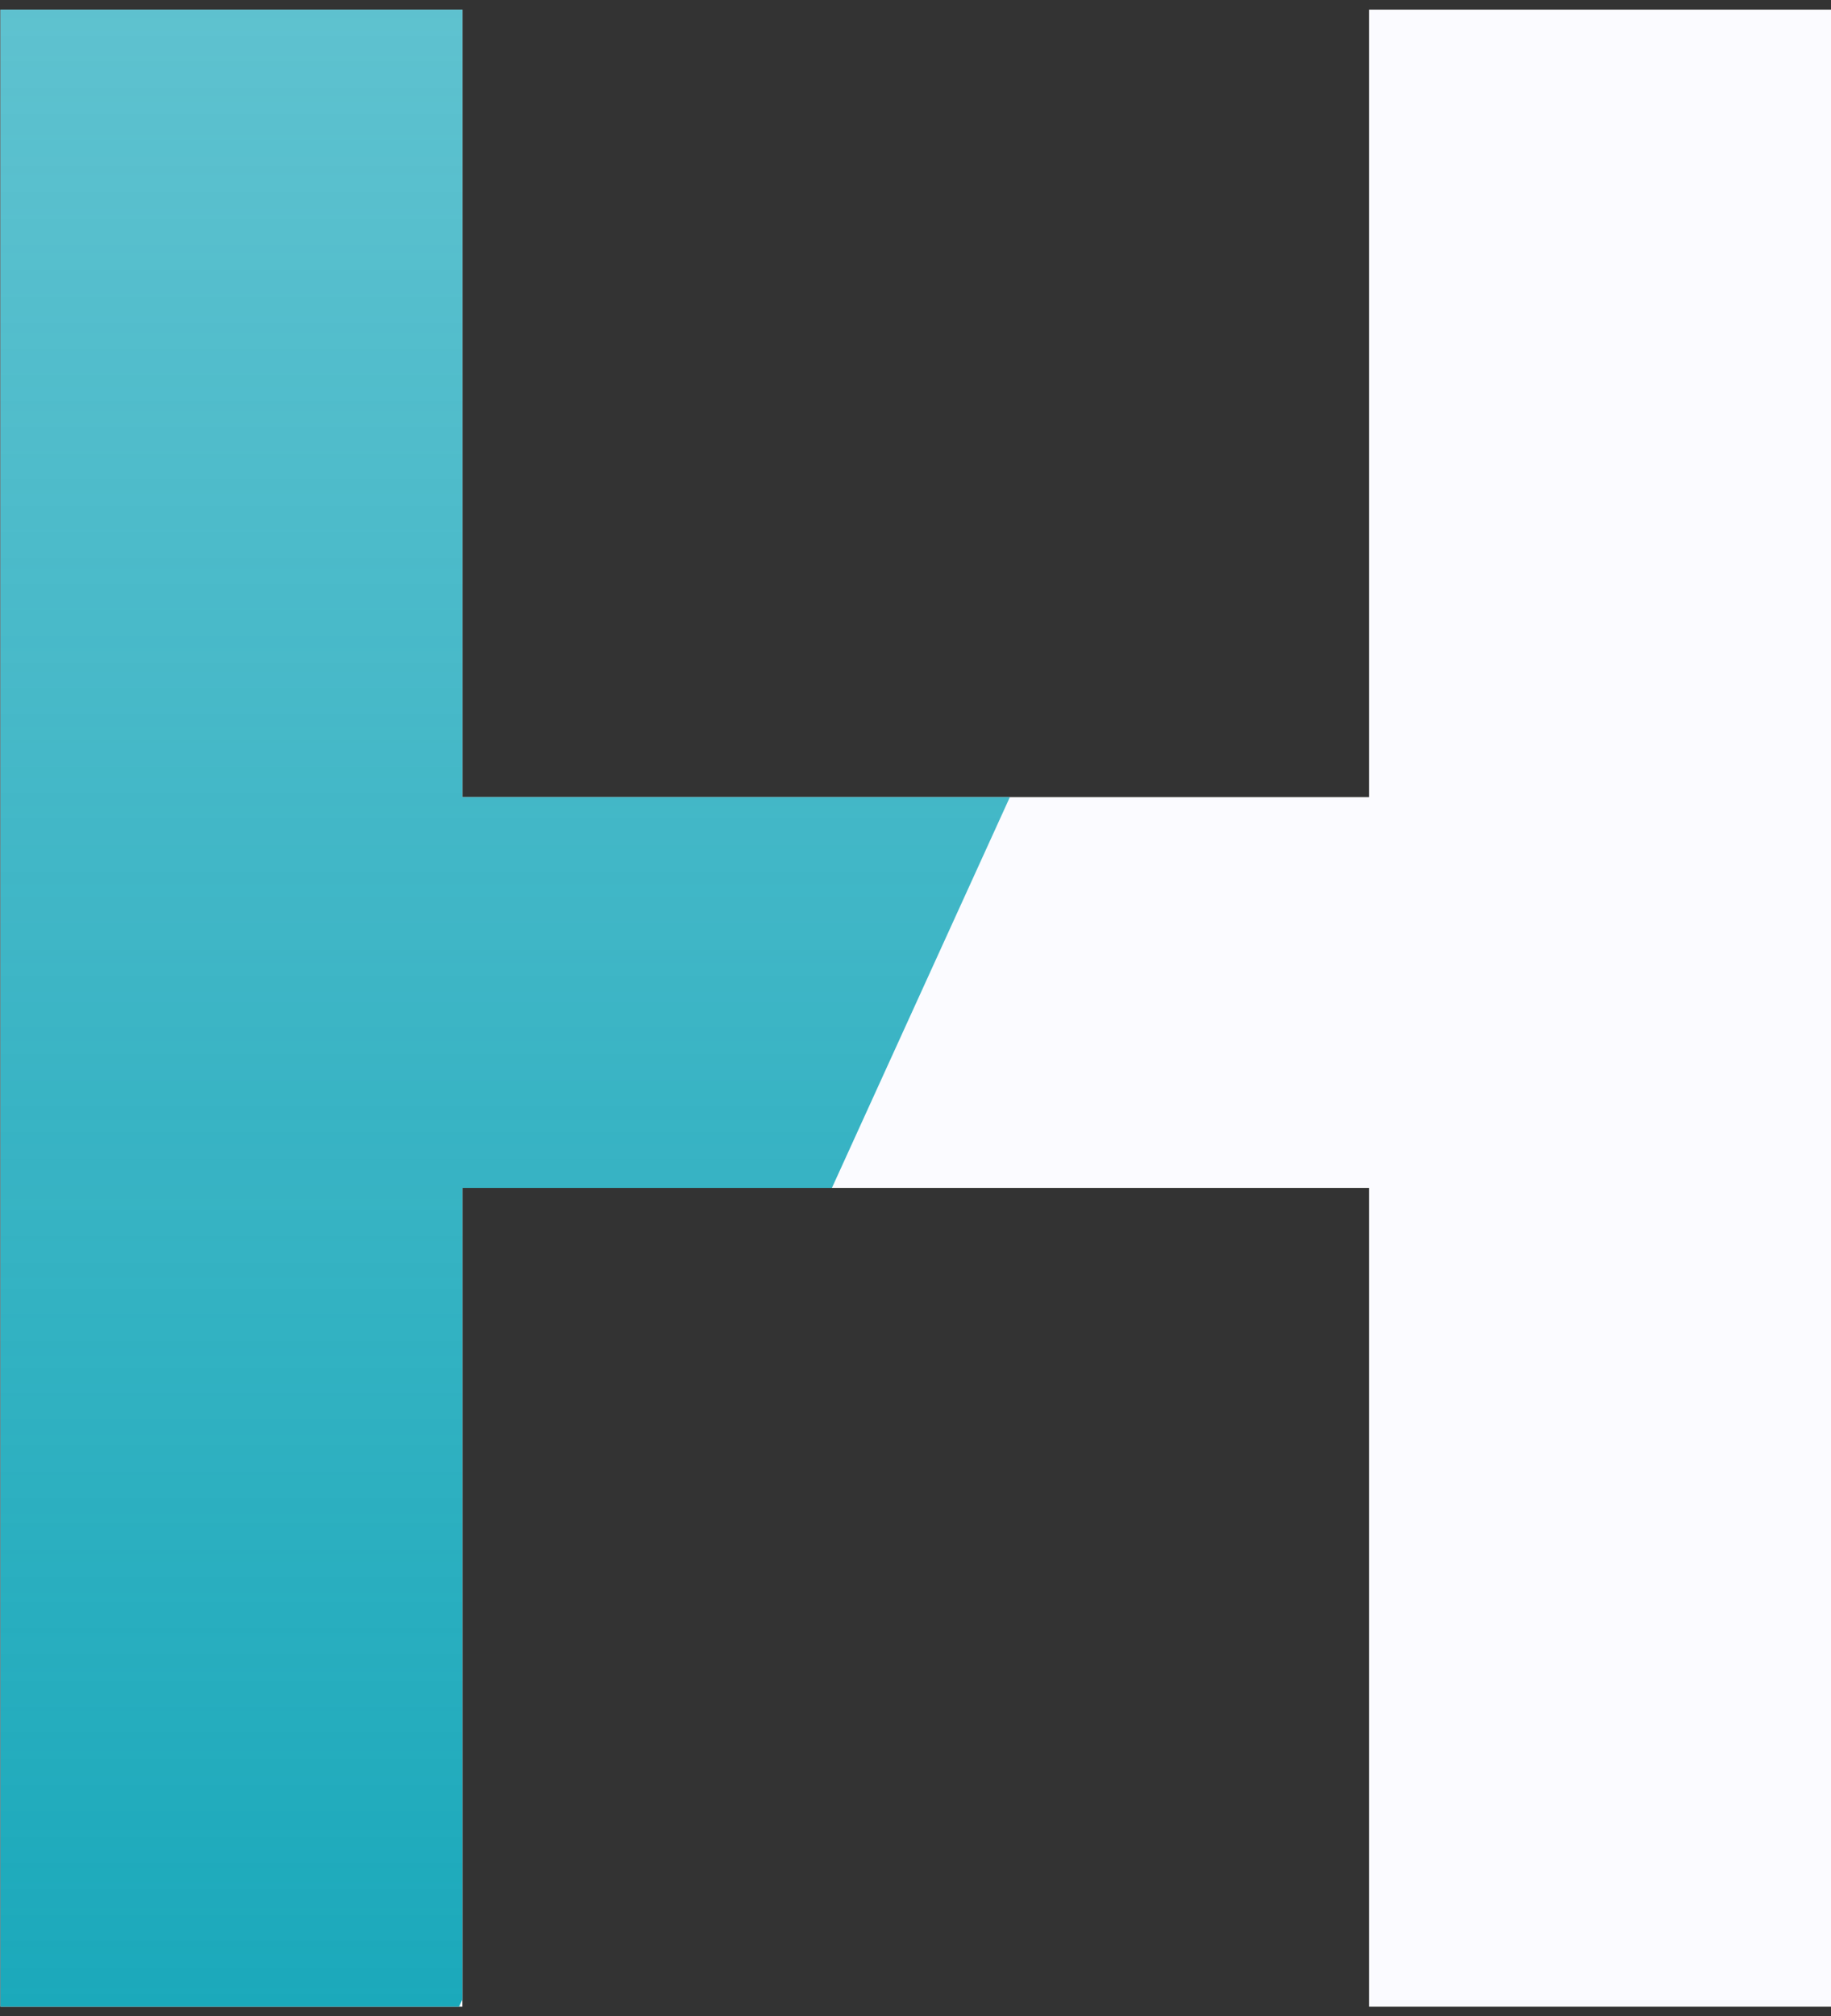 <svg width="169" height="186" viewBox="0 0 169 186" fill="none" xmlns="http://www.w3.org/2000/svg">
<rect x="0" y="0" width="169" height="186" fill="#333333" stroke="none"/>
<path d="M169 0.888V185.112H126.365V109.58H42.675V185.112H0.04V0.888H42.675V73.525H126.365V0.888H169Z" fill="#FBFBFF"/>
<path fill-rule="evenodd" clip-rule="evenodd" d="M0.04 185.112H42.371L42.675 184.446V109.58H76.785L93.213 73.525H42.675V0.888H0.04V185.112Z" fill="url(#paint0_linear)"/>
<defs>
<linearGradient id="paint0_linear" x1="46.758" y1="185.112" x2="46.758" y2="0.888" gradientUnits="userSpaceOnUse">
<stop stop-color="#1BA9BB"/>
<stop offset="1" stop-color="#1BA9BB" stop-opacity="0.7"/>
</linearGradient>
</defs>
</svg>
